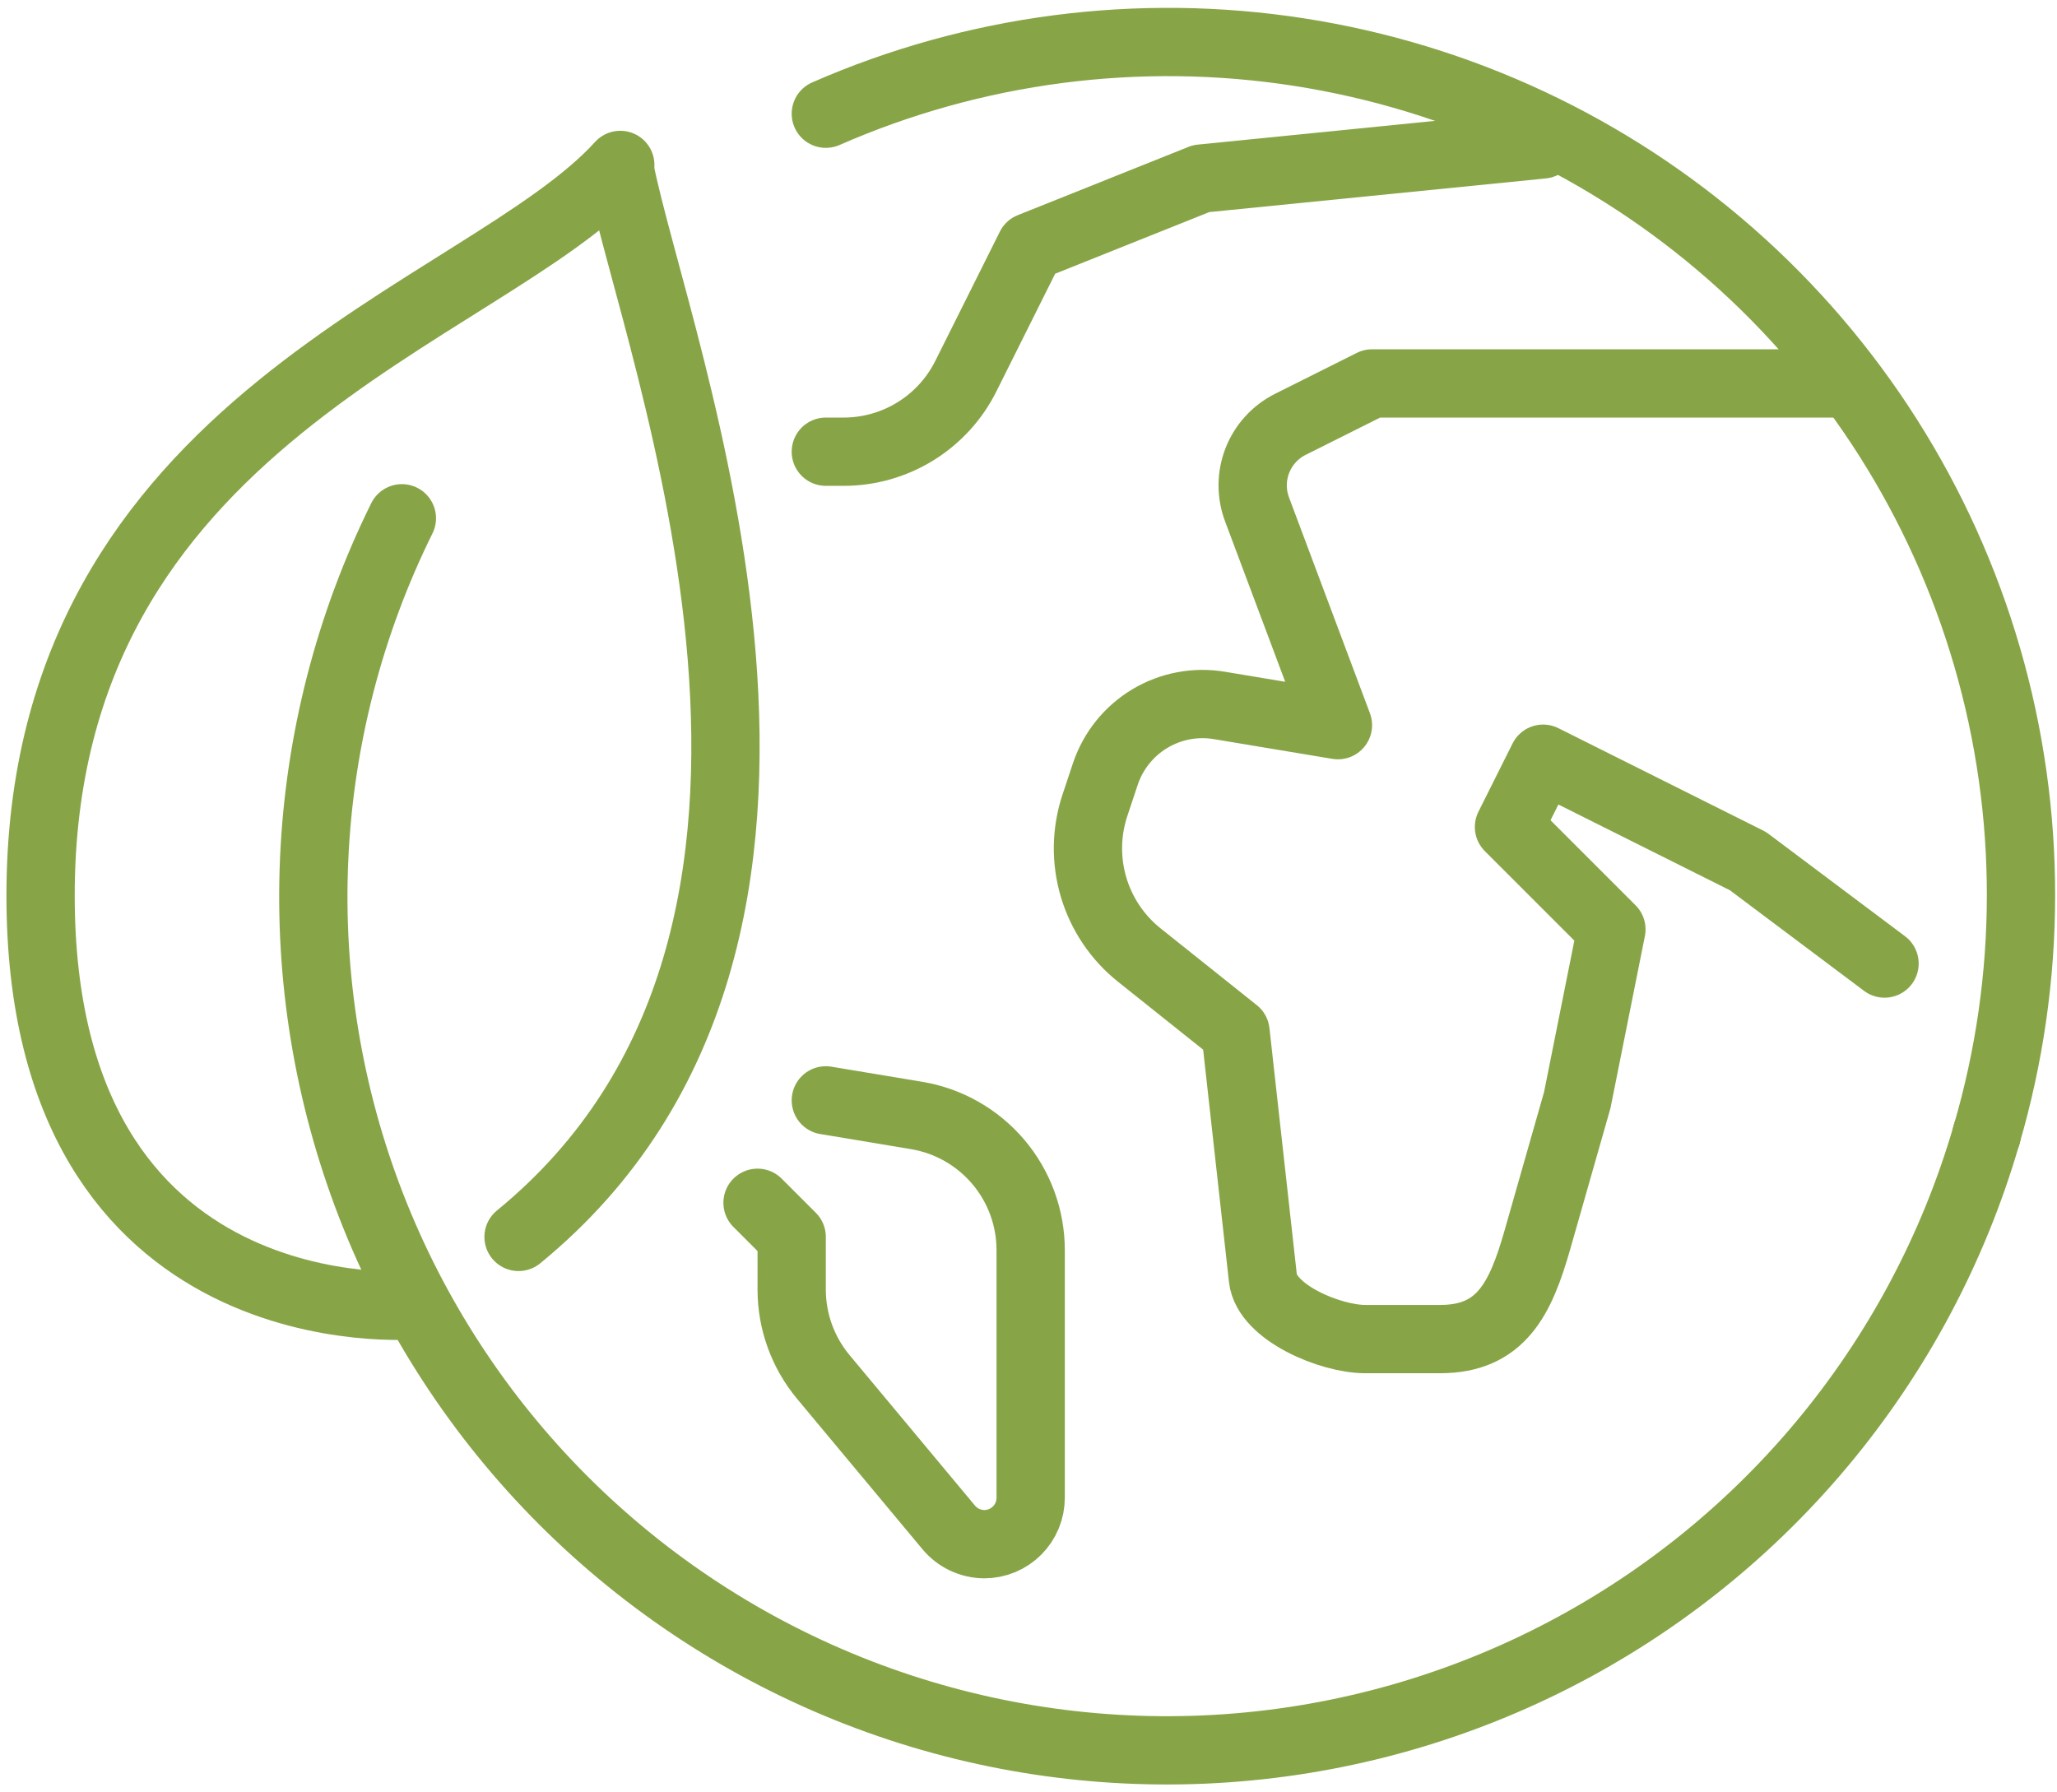 <?xml version="1.0" encoding="UTF-8"?> <svg xmlns="http://www.w3.org/2000/svg" width="241" height="210" viewBox="0 0 241 210" fill="none"> <path d="M60.754 144.924C104.284 109.314 76.754 40.924 72.594 19.754" stroke="#87A547" stroke-width="8" stroke-linecap="round" stroke-linejoin="round"></path> <path d="M72.594 19.754C72.664 19.324 72.594 19.754 72.674 19.324C56.754 36.924 4.754 48.924 4.754 104.924C4.754 156.924 48.754 152.924 48.754 152.924" stroke="#87A547" stroke-width="8" stroke-linecap="round" stroke-linejoin="round"></path> <path d="M232.754 132.924H232.764" stroke="#87A547" stroke-width="8" stroke-linecap="round" stroke-linejoin="round"></path> <path d="M216.754 44.924H160.754L151.204 49.704C149.427 50.587 148.041 52.1 147.316 53.948C146.592 55.796 146.58 57.848 147.284 59.704L156.754 84.964L142.874 82.654C140.06 82.181 137.169 82.726 134.72 84.192C132.272 85.659 130.426 87.95 129.514 90.654L128.284 94.344C127.251 97.449 127.194 100.796 128.122 103.934C129.05 107.072 130.918 109.85 133.474 111.894L144.754 120.894L147.964 149.774C148.414 153.774 155.844 156.894 159.964 156.894H168.734C175.874 156.894 178.154 152.154 180.114 145.294L184.794 128.894L188.794 108.894L176.794 96.894L180.794 88.894L204.794 100.894L220.794 112.894" stroke="#87A547" stroke-width="8" stroke-linecap="round" stroke-linejoin="round"></path> <path d="M96.754 128.924L107.394 130.694C111.128 131.318 114.519 133.247 116.966 136.136C119.412 139.025 120.754 142.688 120.754 146.474V175.474C120.756 176.189 120.616 176.898 120.343 177.559C120.07 178.22 119.67 178.821 119.165 179.327C118.659 179.833 118.059 180.235 117.398 180.509C116.738 180.783 116.03 180.924 115.314 180.924V180.924C114.512 180.918 113.721 180.736 112.997 180.39C112.272 180.045 111.633 179.544 111.124 178.924L96.464 161.334C94.068 158.459 92.755 154.836 92.754 151.094V144.924L88.754 140.924" stroke="#87A547" stroke-width="8" stroke-linecap="round" stroke-linejoin="round"></path> <path d="M96.754 52.924H98.844C101.815 52.924 104.727 52.097 107.255 50.536C109.782 48.975 111.825 46.741 113.154 44.084L120.724 28.924L140.724 20.924L180.724 16.924" stroke="#87A547" stroke-width="8" stroke-linecap="round" stroke-linejoin="round"></path> <path d="M47.084 60.724C40.928 73.163 37.429 86.747 36.809 100.612C36.189 114.477 38.462 128.319 43.483 141.258C48.504 154.197 56.164 165.948 65.974 175.766C75.785 185.583 87.531 193.25 100.467 198.28C113.402 203.31 127.242 205.593 141.108 204.982C154.973 204.372 168.56 200.882 181.003 194.734C193.446 188.587 204.473 179.916 213.383 169.275C222.293 158.633 228.89 146.254 232.754 132.924" stroke="#87A547" stroke-width="8" stroke-linecap="round" stroke-linejoin="round"></path> <path d="M232.754 132.924C238.1 114.672 238.125 95.273 232.827 77.008C227.529 58.742 217.129 42.367 202.847 29.808C188.565 17.248 170.996 9.026 152.203 6.106C133.41 3.186 114.174 5.69 96.754 13.324" stroke="#87A547" stroke-width="8" stroke-linecap="round" stroke-linejoin="round"></path> </svg> 